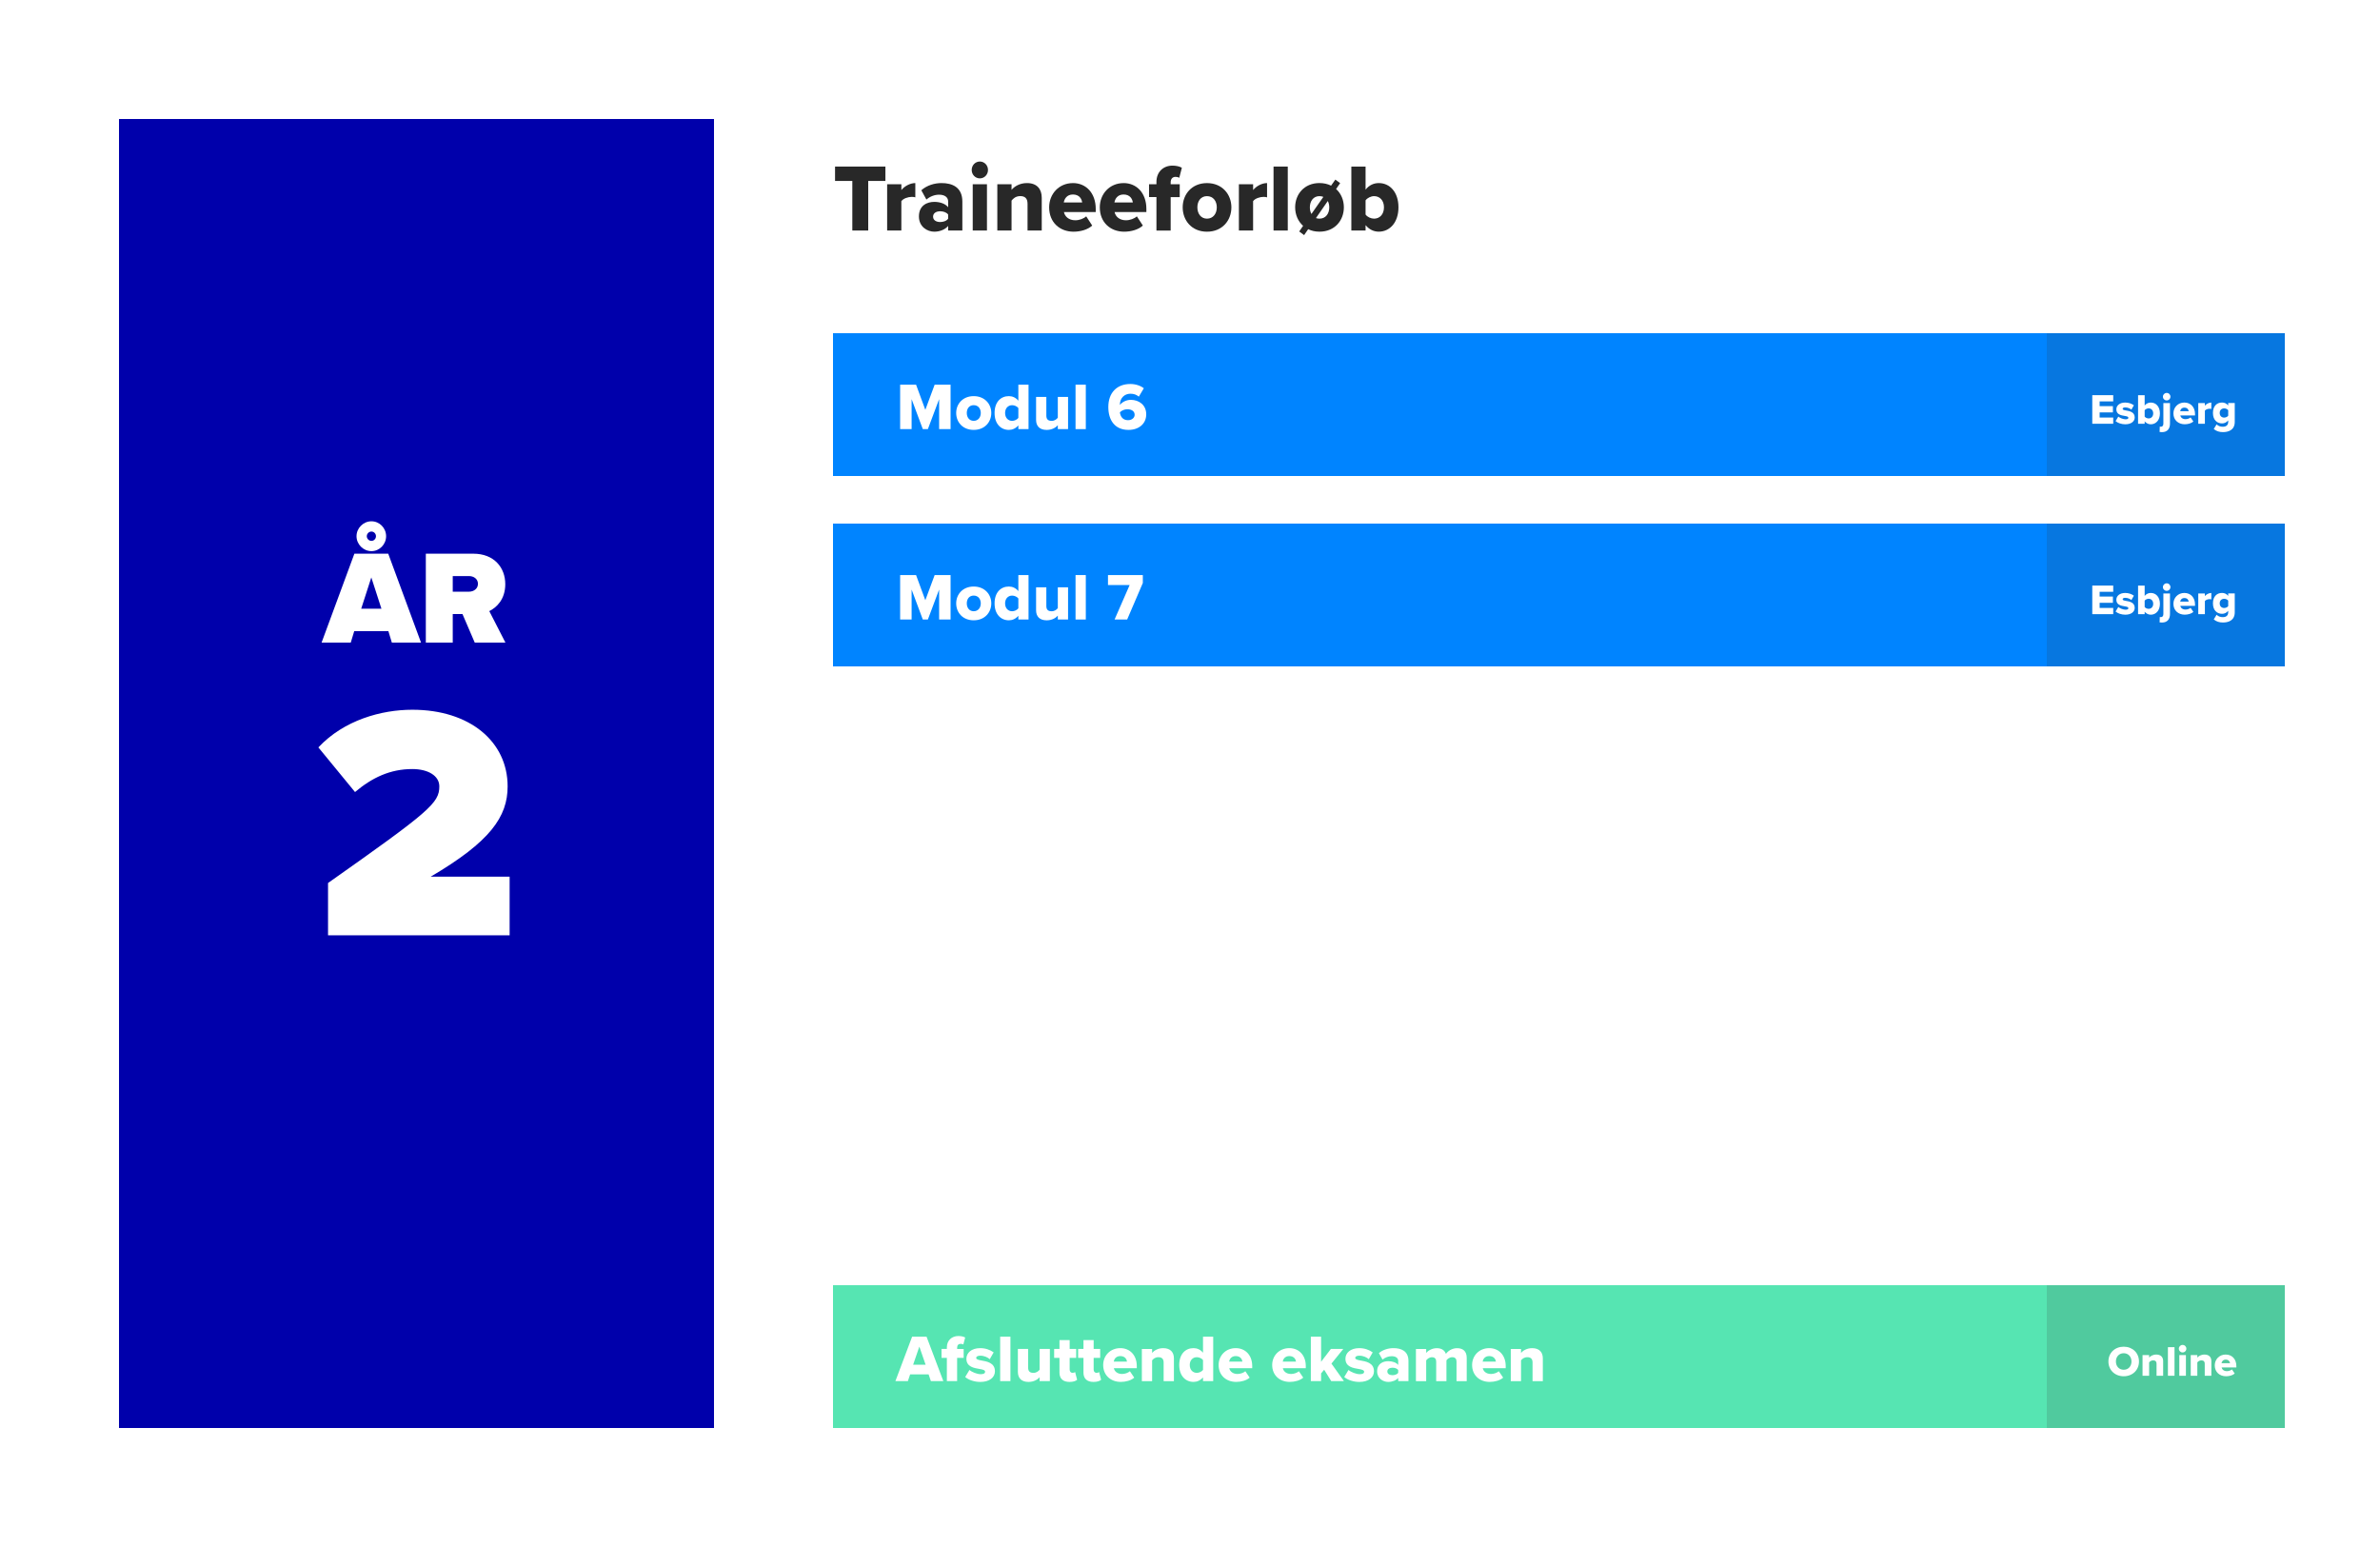 <?xml version="1.0" encoding="UTF-8"?>
<svg id="Layer_2" data-name="Layer 2" xmlns="http://www.w3.org/2000/svg" viewBox="0 0 1000 650">
  <defs>
    <style>
      .cls-1 {
        fill: #fff;
      }

      .cls-2 {
        fill: #282828;
      }

      .cls-3 {
        fill: #0000ab;
      }

      .cls-4 {
        fill: #56e5b2;
      }

      .cls-5 {
        fill: #323232;
        opacity: .15;
      }

      .cls-6 {
        fill: #0084ff;
      }
    </style>
  </defs>
  <g id="Layer_1-2" data-name="Layer 1">
    <g>
      <rect class="cls-1" width="1000" height="650"/>
      <rect class="cls-3" x="50" y="50" width="250" height="550"/>
      <g>
        <path class="cls-1" d="M164.64,269.99l-1.46-4.82h-14.34l-1.46,4.82h-12.26l13.78-37.35h14.22l13.78,37.35h-12.26ZM156.07,219.03c3.42,0,6.16,2.86,6.16,6.27s-2.74,6.27-6.16,6.27-6.27-2.86-6.27-6.27,2.86-6.27,6.27-6.27ZM156.02,242.61l-4.26,13.16h8.51l-4.26-13.16ZM156.07,223.34c-1.06,0-1.96.9-1.96,1.96s.9,1.96,1.96,1.96,1.9-.9,1.9-1.96-.84-1.96-1.9-1.96Z"/>
        <path class="cls-1" d="M199.47,269.99l-5.15-11.98h-4.09v11.98h-11.31v-37.35h19.94c8.74,0,13.44,5.82,13.44,12.82,0,6.44-3.75,9.86-6.72,11.31l6.78,13.22h-12.88ZM197.12,242.05h-6.89v6.55h6.89c1.9,0,3.7-1.23,3.7-3.3s-1.79-3.25-3.7-3.25Z"/>
        <path class="cls-1" d="M137.83,392.99v-21.98c42.7-30.1,46.76-33.6,46.76-40.6,0-4.48-4.76-7.28-11.34-7.28-9.38,0-16.94,3.64-24.08,9.66l-15.4-18.76c10.78-11.48,26.46-15.82,39.48-15.82,24.22,0,40.04,13.44,40.04,32.2,0,12.74-7.28,23.24-32.34,37.94h33.18v24.64h-76.3Z"/>
      </g>
      <g>
        <path class="cls-2" d="M358.12,96.86v-20.83h-7.26v-6.04h21.16v6.04h-7.22v20.83h-6.68Z"/>
        <path class="cls-2" d="M372.75,96.86v-19.46h5.98v2.46c1.24-1.57,3.61-2.94,5.86-2.94v6c-.35-.12-.85-.2-1.48-.2-1.55,0-3.61.68-4.39,1.81v12.33h-5.98Z"/>
        <path class="cls-2" d="M398.38,96.86v-1.93c-1.17,1.45-3.42,2.42-5.83,2.42-2.87,0-6.45-2.01-6.45-6.41,0-4.71,3.57-6.12,6.45-6.12,2.49,0,4.7.81,5.83,2.26v-2.46c0-1.69-1.4-2.82-3.81-2.82-1.86,0-3.81.73-5.32,2.05l-2.14-3.91c2.41-2.13,5.63-3.02,8.5-3.02,4.5,0,8.74,1.73,8.74,7.77v12.17h-5.98ZM398.38,90.14c-.62-.89-2.02-1.37-3.34-1.37-1.59,0-2.99.72-2.99,2.26s1.4,2.26,2.99,2.26c1.32,0,2.72-.48,3.34-1.41v-1.73Z"/>
        <path class="cls-2" d="M408.28,71.41c0-1.97,1.51-3.54,3.42-3.54s3.42,1.57,3.42,3.54-1.51,3.54-3.42,3.54-3.42-1.57-3.42-3.54ZM408.71,96.86v-19.46h5.98v19.46h-5.98Z"/>
        <path class="cls-2" d="M431.74,96.86v-11.24c0-2.38-1.2-3.22-3.07-3.22s-2.95,1.01-3.65,1.89v12.57h-5.98v-19.46h5.98v2.38c1.13-1.37,3.34-2.86,6.48-2.86,4.27,0,6.21,2.58,6.21,6.16v13.78h-5.98Z"/>
        <path class="cls-2" d="M450.8,76.92c5.55,0,9.59,4.23,9.59,10.84v1.33h-13.36c.35,1.81,1.98,3.46,4.78,3.46,1.67,0,3.53-.68,4.58-1.65l2.52,3.87c-1.86,1.73-4.97,2.58-7.84,2.58-5.79,0-10.25-3.91-10.25-10.23,0-5.64,4.12-10.19,9.98-10.19ZM446.96,85.06h7.73c-.16-1.37-1.13-3.34-3.88-3.34-2.6,0-3.61,1.93-3.84,3.34Z"/>
        <path class="cls-2" d="M472.08,76.92c5.55,0,9.59,4.23,9.59,10.84v1.33h-13.36c.35,1.81,1.98,3.46,4.78,3.46,1.67,0,3.53-.68,4.58-1.65l2.52,3.87c-1.86,1.73-4.97,2.58-7.84,2.58-5.79,0-10.25-3.91-10.25-10.23,0-5.64,4.12-10.19,9.98-10.19ZM468.24,85.06h7.73c-.16-1.37-1.13-3.34-3.88-3.34-2.6,0-3.61,1.93-3.84,3.34Z"/>
        <path class="cls-2" d="M491.88,82.81v14.06h-5.98v-14.06h-3.11v-5.4h3.11v-.97c0-4.15,2.83-6.85,6.72-6.85,1.63,0,3.03.36,3.96.89l-1.09,4.23c-.47-.28-1.01-.4-1.55-.4-1.24,0-2.06.81-2.06,2.3v.81h3.81v5.4h-3.81Z"/>
        <path class="cls-2" d="M496.93,87.12c0-5.48,3.84-10.19,10.21-10.19s10.25,4.71,10.25,10.19-3.81,10.23-10.25,10.23-10.21-4.75-10.21-10.23ZM511.26,87.12c0-2.58-1.48-4.71-4.12-4.71s-4.04,2.13-4.04,4.71,1.44,4.75,4.04,4.75,4.12-2.13,4.12-4.75Z"/>
        <path class="cls-2" d="M520.54,96.86v-19.46h5.98v2.46c1.24-1.57,3.61-2.94,5.86-2.94v6c-.35-.12-.85-.2-1.48-.2-1.55,0-3.61.68-4.39,1.81v12.33h-5.98Z"/>
        <path class="cls-2" d="M535.1,96.86v-26.87h5.98v26.87h-5.98Z"/>
        <path class="cls-2" d="M561.39,79.42c2.1,1.89,3.26,4.67,3.26,7.69,0,5.48-3.81,10.23-10.25,10.23-1.79,0-3.38-.36-4.74-1.05l-1.71,2.5-2.06-1.53,1.63-2.38c-2.14-1.89-3.34-4.71-3.34-7.78,0-5.48,3.84-10.19,10.21-10.19,1.86,0,3.5.4,4.89,1.09l1.79-2.54,2.02,1.49-1.71,2.46ZM551.02,89.9l5.01-7.17c-.47-.2-1.01-.32-1.63-.32-2.6,0-4.04,2.13-4.04,4.71,0,1.05.23,2.01.66,2.78ZM558.51,87.12c0-.97-.19-1.89-.62-2.66l-4.97,7.17c.47.16.93.24,1.48.24,2.64,0,4.12-2.13,4.12-4.75Z"/>
        <path class="cls-2" d="M567.79,96.86v-26.87h5.98v9.71c1.48-1.93,3.5-2.78,5.55-2.78,4.66,0,8.27,3.83,8.27,10.19s-3.65,10.23-8.27,10.23c-2.1,0-4-.89-5.55-2.74v2.26h-5.98ZM573.77,90.14c.74,1.05,2.29,1.73,3.57,1.73,2.37,0,4.16-1.81,4.16-4.75s-1.79-4.71-4.16-4.71c-1.28,0-2.83.73-3.57,1.77v5.96Z"/>
      </g>
      <rect class="cls-6" x="350" y="140" width="610" height="60"/>
      <rect class="cls-6" x="350" y="220" width="610" height="60"/>
      <rect class="cls-4" x="350" y="540" width="610" height="60"/>
      <g>
        <path class="cls-1" d="M394.59,180.3v-12.6l-4.73,12.6h-2.13l-4.7-12.6v12.6h-4.82v-18.68h6.69l3.89,10.58,3.92-10.58h6.69v18.68h-4.82Z"/>
        <path class="cls-1" d="M401.76,173.52c0-3.81,2.77-7.08,7.36-7.08s7.39,3.28,7.39,7.08-2.74,7.11-7.39,7.11-7.36-3.3-7.36-7.11ZM412.09,173.52c0-1.79-1.06-3.28-2.97-3.28s-2.91,1.48-2.91,3.28,1.04,3.3,2.91,3.3,2.97-1.48,2.97-3.3Z"/>
        <path class="cls-1" d="M427.88,180.3v-1.57c-1.12,1.29-2.49,1.9-4,1.9-3.33,0-5.99-2.52-5.99-7.11s2.6-7.08,5.99-7.08c1.48,0,2.91.59,4,1.93v-6.75h4.28v18.68h-4.28ZM427.88,171.45c-.56-.73-1.68-1.2-2.6-1.2-1.71,0-2.97,1.26-2.97,3.28s1.26,3.3,2.97,3.3c.92,0,2.04-.5,2.6-1.23v-4.14Z"/>
        <path class="cls-1" d="M444.46,180.3v-1.62c-.84.95-2.41,1.96-4.68,1.96-3.08,0-4.45-1.74-4.45-4.23v-9.63h4.31v7.87c0,1.62.84,2.18,2.24,2.18,1.23,0,2.07-.67,2.58-1.32v-8.74h4.31v13.52h-4.31Z"/>
        <path class="cls-1" d="M451.91,180.3v-18.68h4.31v18.68h-4.31Z"/>
        <path class="cls-1" d="M474.92,161.34c2.21,0,4.28.7,5.68,1.79l-2.1,3.53c-1.04-.84-2.04-1.23-3.58-1.23-2.46,0-4.37,1.88-4.37,4.51v.22c.92-1.23,2.69-2.16,4.59-2.16,3.36,0,6.47,2.1,6.47,6.08s-3.11,6.55-7.45,6.55c-5.91,0-8.48-4.28-8.48-9.63,0-5.96,3.58-9.66,9.24-9.66ZM473.69,171.96c-1.18,0-2.3.45-3.14,1.26.14,1.54,1.04,3.33,3.39,3.33,1.82,0,2.8-1.15,2.8-2.27,0-1.65-1.51-2.32-3.05-2.32Z"/>
      </g>
      <g>
        <path class="cls-1" d="M394.59,260.3v-12.6l-4.73,12.6h-2.13l-4.7-12.6v12.6h-4.82v-18.68h6.69l3.89,10.58,3.92-10.58h6.69v18.68h-4.82Z"/>
        <path class="cls-1" d="M401.76,253.52c0-3.81,2.77-7.08,7.36-7.08s7.39,3.28,7.39,7.08-2.74,7.11-7.39,7.11-7.36-3.3-7.36-7.11ZM412.09,253.52c0-1.79-1.06-3.28-2.97-3.28s-2.91,1.48-2.91,3.28,1.04,3.3,2.91,3.3,2.97-1.48,2.97-3.3Z"/>
        <path class="cls-1" d="M427.88,260.3v-1.57c-1.12,1.29-2.49,1.9-4,1.9-3.33,0-5.99-2.52-5.99-7.11s2.6-7.08,5.99-7.08c1.48,0,2.91.59,4,1.93v-6.75h4.28v18.68h-4.28ZM427.88,251.45c-.56-.73-1.68-1.2-2.6-1.2-1.71,0-2.97,1.26-2.97,3.28s1.26,3.3,2.97,3.3c.92,0,2.04-.5,2.6-1.23v-4.14Z"/>
        <path class="cls-1" d="M444.46,260.3v-1.62c-.84.95-2.41,1.96-4.68,1.96-3.08,0-4.45-1.74-4.45-4.23v-9.63h4.31v7.87c0,1.62.84,2.18,2.24,2.18,1.23,0,2.07-.67,2.58-1.32v-8.74h4.31v13.52h-4.31Z"/>
        <path class="cls-1" d="M451.91,260.3v-18.68h4.31v18.68h-4.31Z"/>
        <path class="cls-1" d="M468.31,260.3l6.33-14.48h-9.1v-4.2h14.64v3.33l-6.58,15.34h-5.29Z"/>
      </g>
      <g>
        <path class="cls-1" d="M391.12,580.3l-.95-2.83h-7.76l-.95,2.83h-5.24l7.03-18.68h6.05l7.06,18.68h-5.24ZM386.27,565.82l-2.6,7.59h5.24l-2.63-7.59Z"/>
        <path class="cls-1" d="M402.15,570.53v9.77h-4.31v-9.77h-2.24v-3.75h2.24v-.67c0-2.88,2.04-4.76,4.84-4.76,1.18,0,2.18.25,2.86.62l-.78,2.94c-.34-.2-.73-.28-1.12-.28-.9,0-1.48.56-1.48,1.6v.56h2.74v3.75h-2.74Z"/>
        <path class="cls-1" d="M407.33,575.6c1.01.9,3.16,1.79,4.76,1.79,1.29,0,1.82-.42,1.82-1.01,0-.7-.92-.95-2.32-1.18-2.3-.39-5.54-.87-5.54-4.31,0-2.38,2.04-4.45,5.8-4.45,2.27,0,4.2.73,5.66,1.79l-1.65,2.86c-.81-.78-2.35-1.48-3.98-1.48-1.01,0-1.71.34-1.71.92s.73.84,2.16,1.09c2.3.39,5.71.95,5.71,4.54,0,2.58-2.27,4.48-6.16,4.48-2.41,0-4.9-.81-6.33-2.07l1.79-2.97Z"/>
        <path class="cls-1" d="M420.24,580.3v-18.68h4.31v18.68h-4.31Z"/>
        <path class="cls-1" d="M436.81,580.3v-1.62c-.84.95-2.41,1.96-4.68,1.96-3.08,0-4.45-1.74-4.45-4.23v-9.63h4.31v7.87c0,1.62.84,2.18,2.24,2.18,1.23,0,2.07-.67,2.58-1.32v-8.74h4.31v13.52h-4.31Z"/>
        <path class="cls-1" d="M445.16,576.66v-6.13h-2.24v-3.75h2.24v-3.7h4.28v3.7h2.74v3.75h-2.74v4.93c0,.78.45,1.37,1.2,1.37.48,0,.95-.17,1.09-.34l.84,3.25c-.53.5-1.6.9-3.19.9-2.74,0-4.23-1.37-4.23-3.98Z"/>
        <path class="cls-1" d="M455.24,576.66v-6.13h-2.24v-3.75h2.24v-3.7h4.28v3.7h2.74v3.75h-2.74v4.93c0,.78.45,1.37,1.2,1.37.48,0,.95-.17,1.09-.34l.84,3.25c-.53.5-1.6.9-3.19.9-2.74,0-4.23-1.37-4.23-3.98Z"/>
        <path class="cls-1" d="M470.72,566.44c4,0,6.92,2.94,6.92,7.53v.92h-9.63c.25,1.26,1.43,2.41,3.44,2.41,1.2,0,2.55-.48,3.3-1.15l1.82,2.69c-1.34,1.2-3.58,1.79-5.66,1.79-4.17,0-7.39-2.72-7.39-7.11,0-3.92,2.97-7.08,7.2-7.08ZM467.95,572.1h5.57c-.11-.95-.81-2.32-2.8-2.32-1.88,0-2.6,1.34-2.77,2.32Z"/>
        <path class="cls-1" d="M488.92,580.3v-7.81c0-1.65-.87-2.24-2.21-2.24s-2.13.7-2.63,1.32v8.74h-4.31v-13.52h4.31v1.65c.81-.95,2.41-1.99,4.68-1.99,3.08,0,4.48,1.79,4.48,4.28v9.58h-4.31Z"/>
        <path class="cls-1" d="M505.47,580.3v-1.57c-1.12,1.29-2.49,1.9-4,1.9-3.33,0-5.99-2.52-5.99-7.11s2.6-7.08,5.99-7.08c1.48,0,2.91.59,4,1.93v-6.75h4.28v18.68h-4.28ZM505.47,571.45c-.56-.73-1.68-1.2-2.6-1.2-1.71,0-2.97,1.26-2.97,3.28s1.26,3.3,2.97,3.3c.92,0,2.04-.5,2.6-1.23v-4.14Z"/>
        <path class="cls-1" d="M519.22,566.44c4,0,6.92,2.94,6.92,7.53v.92h-9.63c.25,1.26,1.43,2.41,3.44,2.41,1.2,0,2.55-.48,3.3-1.15l1.82,2.69c-1.34,1.2-3.58,1.79-5.66,1.79-4.17,0-7.39-2.72-7.39-7.11,0-3.92,2.97-7.08,7.2-7.08ZM516.44,572.1h5.57c-.11-.95-.81-2.32-2.8-2.32-1.88,0-2.6,1.34-2.77,2.32Z"/>
        <path class="cls-1" d="M541.73,566.44c4,0,6.92,2.94,6.92,7.53v.92h-9.63c.25,1.26,1.43,2.41,3.44,2.41,1.2,0,2.55-.48,3.3-1.15l1.82,2.69c-1.34,1.2-3.58,1.79-5.66,1.79-4.17,0-7.39-2.72-7.39-7.11,0-3.92,2.97-7.08,7.2-7.08ZM538.96,572.1h5.57c-.11-.95-.81-2.32-2.8-2.32-1.88,0-2.6,1.34-2.77,2.32Z"/>
        <path class="cls-1" d="M559.34,580.3l-2.97-4.79-1.29,1.54v3.25h-4.31v-18.68h4.31v10.56l4.12-5.4h5.21l-4.98,6.16,5.24,7.36h-5.32Z"/>
        <path class="cls-1" d="M566.59,575.6c1.01.9,3.16,1.79,4.76,1.79,1.29,0,1.82-.42,1.82-1.01,0-.7-.92-.95-2.32-1.18-2.3-.39-5.54-.87-5.54-4.31,0-2.38,2.04-4.45,5.8-4.45,2.27,0,4.2.73,5.66,1.79l-1.65,2.86c-.81-.78-2.35-1.48-3.98-1.48-1.01,0-1.71.34-1.71.92s.73.84,2.16,1.09c2.3.39,5.71.95,5.71,4.54,0,2.58-2.27,4.48-6.16,4.48-2.41,0-4.9-.81-6.33-2.07l1.79-2.97Z"/>
        <path class="cls-1" d="M587.48,580.3v-1.34c-.84,1.01-2.46,1.68-4.2,1.68-2.07,0-4.65-1.4-4.65-4.45,0-3.28,2.58-4.26,4.65-4.26,1.79,0,3.39.56,4.2,1.57v-1.71c0-1.18-1.01-1.96-2.74-1.96-1.34,0-2.74.5-3.84,1.43l-1.54-2.72c1.74-1.48,4.06-2.1,6.13-2.1,3.25,0,6.3,1.2,6.3,5.4v8.46h-4.31ZM587.48,575.62c-.45-.62-1.46-.95-2.41-.95-1.15,0-2.16.5-2.16,1.57s1.01,1.57,2.16,1.57c.95,0,1.96-.34,2.41-.98v-1.2Z"/>
        <path class="cls-1" d="M611.98,580.3v-8.23c0-1.04-.5-1.82-1.79-1.82-1.18,0-2.02.76-2.44,1.32v8.74h-4.31v-8.23c0-1.04-.48-1.82-1.79-1.82-1.15,0-1.96.76-2.41,1.32v8.74h-4.31v-13.52h4.31v1.65c.59-.78,2.32-1.99,4.45-1.99,1.93,0,3.28.81,3.84,2.41.78-1.18,2.55-2.41,4.68-2.41,2.49,0,4.06,1.29,4.06,4.06v9.8h-4.28Z"/>
        <path class="cls-1" d="M625.73,566.44c4,0,6.92,2.94,6.92,7.53v.92h-9.63c.25,1.26,1.43,2.41,3.44,2.41,1.2,0,2.55-.48,3.3-1.15l1.82,2.69c-1.34,1.2-3.58,1.79-5.66,1.79-4.17,0-7.39-2.72-7.39-7.11,0-3.92,2.97-7.08,7.2-7.08ZM622.95,572.1h5.57c-.11-.95-.81-2.32-2.8-2.32-1.88,0-2.6,1.34-2.77,2.32Z"/>
        <path class="cls-1" d="M643.93,580.3v-7.81c0-1.65-.87-2.24-2.21-2.24s-2.13.7-2.63,1.32v8.74h-4.31v-13.52h4.31v1.65c.81-.95,2.41-1.99,4.68-1.99,3.08,0,4.48,1.79,4.48,4.28v9.58h-4.31Z"/>
      </g>
      <rect class="cls-5" x="860" y="140" width="100" height="60"/>
      <rect class="cls-5" x="860" y="220" width="100" height="60"/>
      <rect class="cls-5" x="860" y="540" width="100" height="60"/>
      <g>
        <path class="cls-1" d="M879.11,178.05v-12.01h8.8v2.61h-5.71v2h5.58v2.63h-5.58v2.16h5.71v2.61h-8.8Z"/>
        <path class="cls-1" d="M890.05,175.03c.65.58,2.03,1.15,3.06,1.15.83,0,1.17-.27,1.17-.65,0-.45-.59-.61-1.5-.76-1.48-.25-3.56-.56-3.56-2.77,0-1.53,1.31-2.86,3.73-2.86,1.46,0,2.7.47,3.64,1.15l-1.06,1.84c-.52-.5-1.51-.95-2.56-.95-.65,0-1.1.22-1.1.59,0,.4.47.54,1.39.7,1.48.25,3.67.61,3.67,2.92,0,1.66-1.46,2.88-3.96,2.88-1.55,0-3.15-.52-4.07-1.33l1.15-1.91Z"/>
        <path class="cls-1" d="M898.35,178.05v-12.01h2.77v4.34c.68-.86,1.62-1.24,2.58-1.24,2.16,0,3.83,1.71,3.83,4.56s-1.69,4.57-3.83,4.57c-.97,0-1.85-.4-2.58-1.22v1.01h-2.77ZM901.12,175.04c.34.47,1.06.77,1.66.77,1.1,0,1.93-.81,1.93-2.12s-.83-2.11-1.93-2.11c-.59,0-1.31.32-1.66.79v2.67Z"/>
        <path class="cls-1" d="M911.76,169.35v8.62c0,2.11-1.04,3.6-3.37,3.6-.4,0-.72-.02-.99-.07l.07-2.25c.16.04.34.04.47.04.63,0,1.04-.41,1.04-1.31v-8.62h2.77ZM908.79,166.67c0-.88.7-1.58,1.58-1.58s1.58.7,1.58,1.58-.7,1.58-1.58,1.58-1.58-.7-1.58-1.58Z"/>
        <path class="cls-1" d="M917.83,169.14c2.58,0,4.45,1.89,4.45,4.84v.59h-6.19c.16.81.92,1.55,2.21,1.55.77,0,1.64-.31,2.12-.74l1.17,1.73c-.86.77-2.3,1.15-3.64,1.15-2.68,0-4.75-1.75-4.75-4.57,0-2.52,1.91-4.56,4.63-4.56ZM916.04,172.77h3.58c-.07-.61-.52-1.5-1.8-1.5-1.21,0-1.67.87-1.78,1.5Z"/>
        <path class="cls-1" d="M923.64,178.05v-8.7h2.77v1.1c.58-.7,1.67-1.31,2.72-1.31v2.68c-.16-.05-.4-.09-.68-.09-.72,0-1.67.31-2.03.81v5.51h-2.77Z"/>
        <path class="cls-1" d="M931.36,178.3c.67.72,1.64,1.01,2.65,1.01.92,0,2.21-.38,2.21-2v-.67c-.72.85-1.58,1.26-2.58,1.26-2.12,0-3.83-1.46-3.83-4.39s1.66-4.38,3.83-4.38c.97,0,1.87.38,2.58,1.24v-1.03h2.75v7.92c0,3.55-2.81,4.3-4.97,4.3-1.49,0-2.74-.38-3.85-1.3l1.21-1.98ZM936.22,172.36c-.34-.47-1.08-.77-1.66-.77-1.1,0-1.91.67-1.91,1.93s.81,1.94,1.91,1.94c.58,0,1.31-.31,1.66-.77v-2.32Z"/>
      </g>
      <g>
        <path class="cls-1" d="M879.11,258.05v-12.01h8.8v2.61h-5.71v2h5.58v2.63h-5.58v2.16h5.71v2.61h-8.8Z"/>
        <path class="cls-1" d="M890.05,255.03c.65.58,2.03,1.15,3.06,1.15.83,0,1.17-.27,1.17-.65,0-.45-.59-.61-1.5-.76-1.48-.25-3.56-.56-3.56-2.77,0-1.53,1.31-2.86,3.73-2.86,1.46,0,2.7.47,3.64,1.15l-1.06,1.84c-.52-.5-1.51-.95-2.56-.95-.65,0-1.1.22-1.1.59,0,.4.47.54,1.39.7,1.48.25,3.67.61,3.67,2.92,0,1.66-1.46,2.88-3.96,2.88-1.55,0-3.15-.52-4.07-1.33l1.15-1.91Z"/>
        <path class="cls-1" d="M898.35,258.05v-12.01h2.77v4.34c.68-.86,1.62-1.24,2.58-1.24,2.16,0,3.83,1.71,3.83,4.56s-1.69,4.57-3.83,4.57c-.97,0-1.85-.4-2.58-1.22v1.01h-2.77ZM901.12,255.04c.34.47,1.06.77,1.66.77,1.1,0,1.93-.81,1.93-2.12s-.83-2.11-1.93-2.11c-.59,0-1.31.32-1.66.79v2.67Z"/>
        <path class="cls-1" d="M911.76,249.35v8.62c0,2.11-1.04,3.6-3.37,3.6-.4,0-.72-.02-.99-.07l.07-2.25c.16.04.34.04.47.04.63,0,1.04-.41,1.04-1.31v-8.62h2.77ZM908.79,246.67c0-.88.7-1.58,1.58-1.58s1.58.7,1.58,1.58-.7,1.58-1.58,1.58-1.58-.7-1.58-1.58Z"/>
        <path class="cls-1" d="M917.83,249.14c2.58,0,4.45,1.89,4.45,4.84v.59h-6.19c.16.81.92,1.55,2.21,1.55.77,0,1.64-.31,2.12-.74l1.17,1.73c-.86.77-2.3,1.15-3.64,1.15-2.68,0-4.75-1.75-4.75-4.57,0-2.52,1.91-4.56,4.63-4.56ZM916.04,252.77h3.58c-.07-.61-.52-1.5-1.8-1.5-1.21,0-1.67.87-1.78,1.5Z"/>
        <path class="cls-1" d="M923.64,258.05v-8.7h2.77v1.1c.58-.7,1.67-1.31,2.72-1.31v2.68c-.16-.05-.4-.09-.68-.09-.72,0-1.67.31-2.03.81v5.51h-2.77Z"/>
        <path class="cls-1" d="M931.36,258.3c.67.72,1.64,1.01,2.65,1.01.92,0,2.21-.38,2.21-2v-.67c-.72.85-1.58,1.26-2.58,1.26-2.12,0-3.83-1.46-3.83-4.39s1.66-4.38,3.83-4.38c.97,0,1.87.38,2.58,1.24v-1.03h2.75v7.92c0,3.55-2.81,4.3-4.97,4.3-1.49,0-2.74-.38-3.85-1.3l1.21-1.98ZM936.22,252.36c-.34-.47-1.08-.77-1.66-.77-1.1,0-1.91.67-1.91,1.93s.81,1.94,1.91,1.94c.58,0,1.31-.31,1.66-.77v-2.32Z"/>
      </g>
      <g>
        <path class="cls-1" d="M892.32,565.84c3.67,0,6.41,2.56,6.41,6.21s-2.74,6.21-6.41,6.21-6.43-2.56-6.43-6.21,2.75-6.21,6.43-6.21ZM892.32,568.58c-2,0-3.28,1.51-3.28,3.48s1.28,3.47,3.28,3.47,3.26-1.53,3.26-3.47-1.28-3.48-3.26-3.48Z"/>
        <path class="cls-1" d="M906.11,578.05v-5.02c0-1.06-.56-1.44-1.42-1.44s-1.37.45-1.69.85v5.62h-2.77v-8.7h2.77v1.06c.52-.61,1.55-1.28,3.01-1.28,1.98,0,2.88,1.15,2.88,2.76v6.16h-2.77Z"/>
        <path class="cls-1" d="M910.89,578.05v-12.01h2.77v12.01h-2.77Z"/>
        <path class="cls-1" d="M915.48,566.67c0-.88.7-1.58,1.58-1.58s1.58.7,1.58,1.58-.7,1.58-1.58,1.58-1.58-.7-1.58-1.58ZM915.68,578.05v-8.7h2.77v8.7h-2.77Z"/>
        <path class="cls-1" d="M926.36,578.05v-5.02c0-1.06-.56-1.44-1.42-1.44s-1.37.45-1.69.85v5.62h-2.77v-8.7h2.77v1.06c.52-.61,1.55-1.28,3.01-1.28,1.98,0,2.88,1.15,2.88,2.76v6.16h-2.77Z"/>
        <path class="cls-1" d="M935.2,569.14c2.58,0,4.45,1.89,4.45,4.84v.59h-6.19c.16.81.92,1.55,2.21,1.55.77,0,1.64-.31,2.12-.74l1.17,1.73c-.86.77-2.3,1.15-3.64,1.15-2.68,0-4.75-1.75-4.75-4.57,0-2.52,1.91-4.56,4.63-4.56ZM933.41,572.77h3.58c-.07-.61-.52-1.5-1.8-1.5-1.21,0-1.67.87-1.78,1.5Z"/>
      </g>
    </g>
  </g>
</svg>